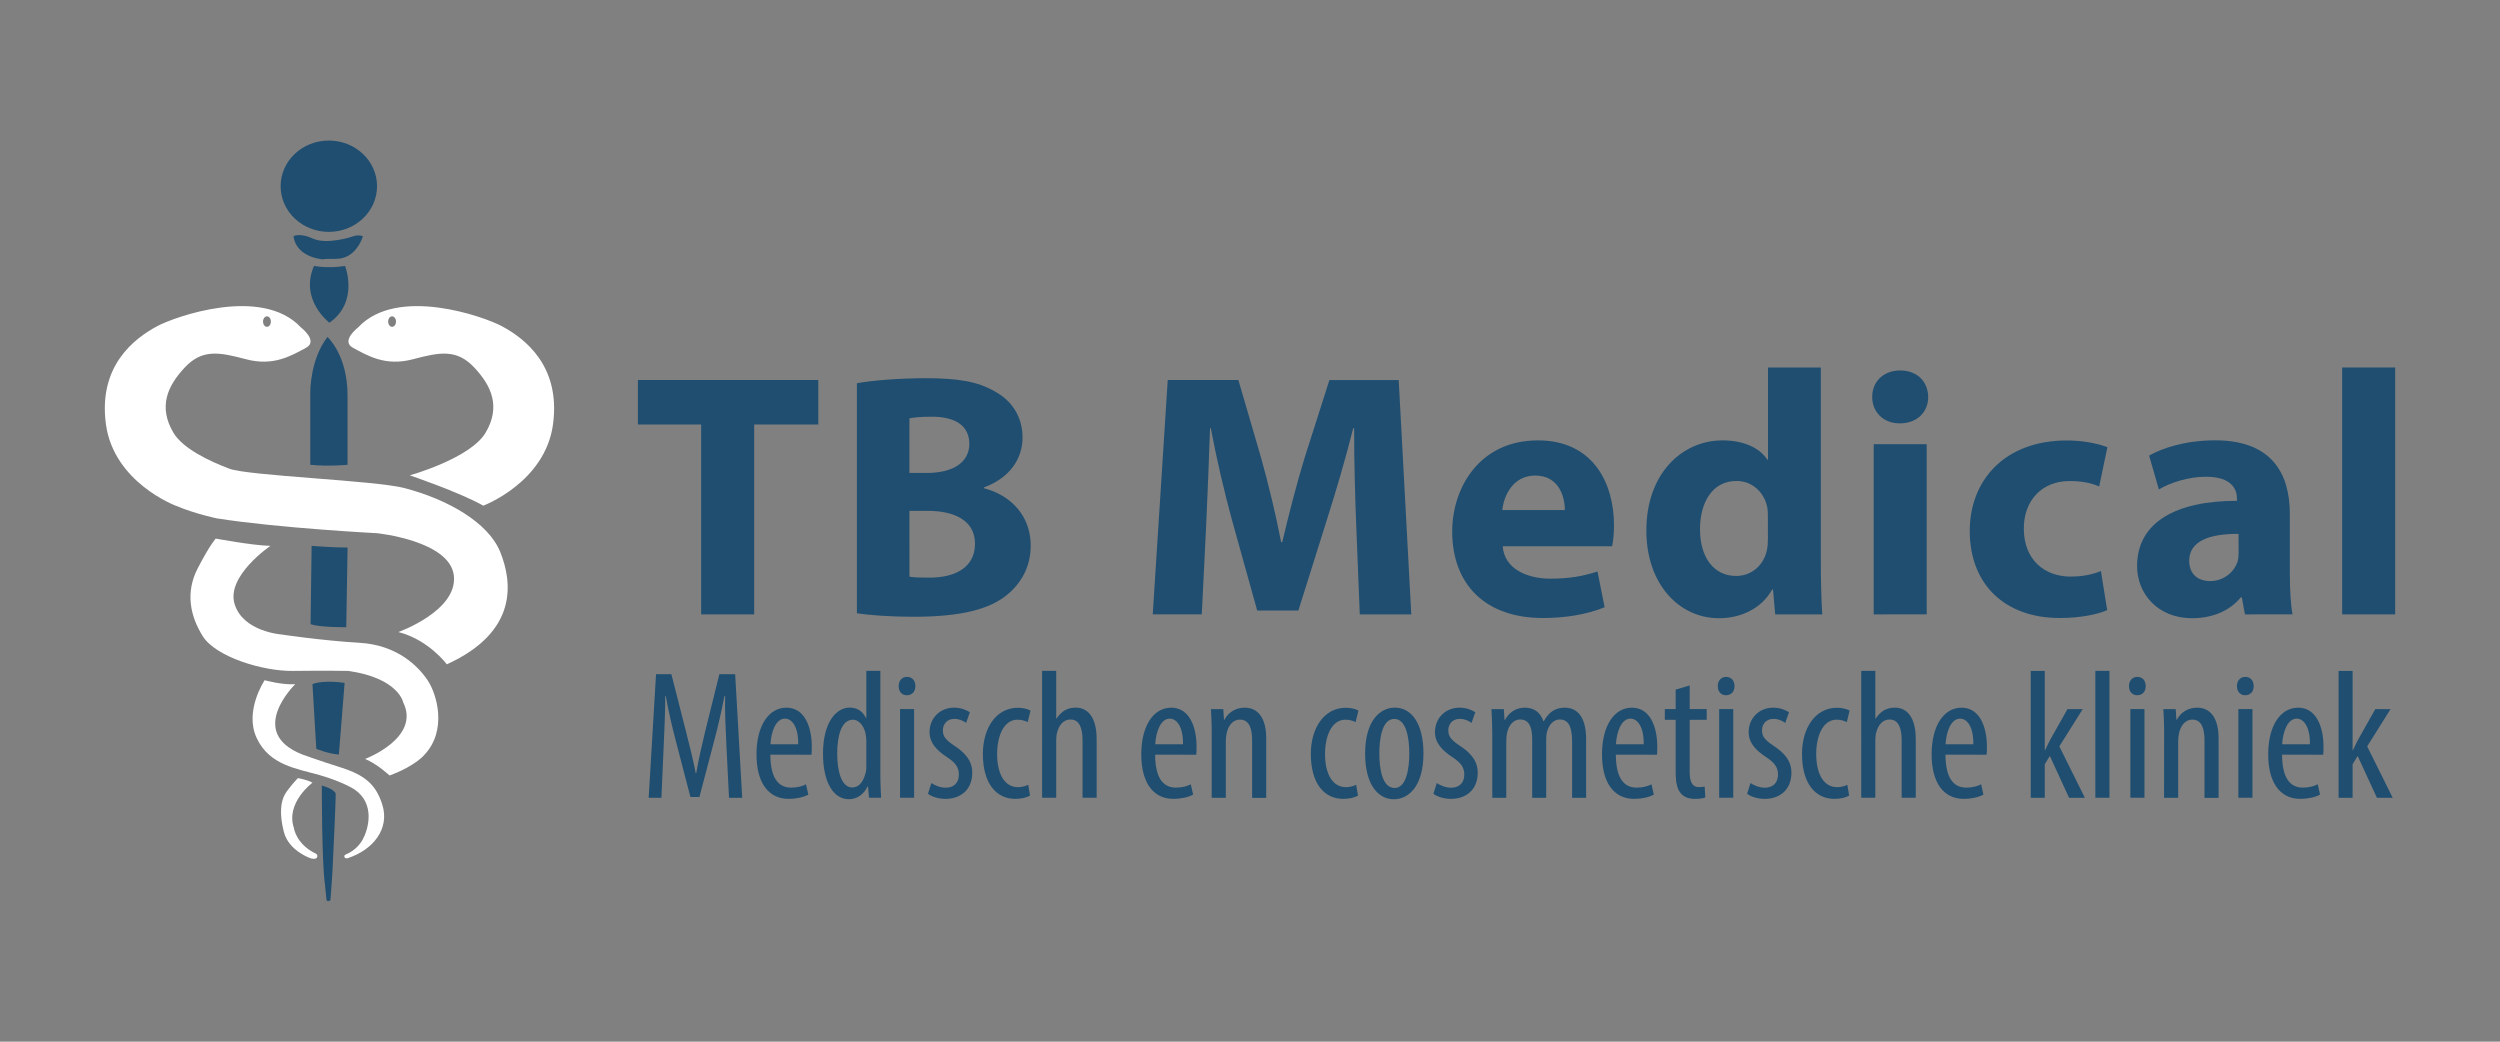 <?xml version="1.0" encoding="utf-8"?>
<!-- Generator: Adobe Illustrator 25.4.1, SVG Export Plug-In . SVG Version: 6.00 Build 0)  -->
<svg version="1.1" id="Layer_1" xmlns="http://www.w3.org/2000/svg" xmlns:xlink="http://www.w3.org/1999/xlink" x="0px" y="0px"
	 viewBox="0 0 600 250" style="enable-background:new 0 0 600 250;" xml:space="preserve">
<rect x="0" y="0" width="600" height="250" fill="#808080" stroke="none"/>
<style type="text/css">
	.st0{fill:#1F4E70;}
	.st1{fill:#FFFFFF;}
</style>
<g>
	<g>
		<path class="st0" d="M168.28,101.88H153.1V91.2h43.29v10.68H181v45.57h-12.72V101.88z"/>
		<path class="st0" d="M205.67,91.98c3.34-0.65,10.04-1.21,16.41-1.21c7.75,0,12.52,0.77,16.63,3.15c3.94,2.09,6.7,5.93,6.7,11.09
			c0,4.95-2.9,9.61-9.24,11.96v0.21c6.42,1.68,11.2,6.58,11.2,13.78c0,5.15-2.37,9.17-5.85,11.94c-4.12,3.31-10.92,5.12-22.11,5.12
			c-6.27,0-10.9-0.41-13.75-0.83V91.98H205.67z M218.27,113.51h4.12c6.74,0,10.25-2.8,10.25-6.98c0-4.27-3.24-6.52-8.99-6.52
			c-2.78,0-4.35,0.18-5.39,0.39v13.11H218.27z M218.27,138.4c1.22,0.21,2.73,0.23,4.88,0.23c5.77,0,10.85-2.23,10.85-8.15
			c0-5.63-5.04-7.88-11.38-7.88h-4.35V138.4z"/>
		<path class="st0" d="M325.49,125.94c-0.26-6.82-0.52-14.93-0.49-23.17h-0.23c-1.79,7.2-4.16,15.19-6.27,21.83l-6.89,21.93h-9.88
			l-6.06-21.74c-1.81-6.62-3.68-14.61-5.08-22.03h-0.18c-0.28,7.65-0.59,16.33-0.93,23.34l-1.05,21.34h-11.77l3.6-56.24h16.95
			l5.49,18.8c1.78,6.45,3.51,13.52,4.77,20.11h0.27c1.54-6.51,3.44-13.93,5.35-20.19l5.97-18.71h16.63l3.02,56.24h-12.36
			L325.49,125.94z"/>
		<path class="st0" d="M360.65,131.11c0.38,5.27,5.59,7.77,11.51,7.77c4.29,0,7.81-0.58,11.24-1.73l1.71,8.59
			c-4.23,1.72-9.32,2.58-14.8,2.58c-13.84,0-21.78-8.06-21.78-20.78c0-10.38,6.47-21.85,20.59-21.85
			c13.24,0,18.24,10.29,18.24,20.39c0,2.21-0.23,4.09-0.46,5.03L360.65,131.11L360.65,131.11z M375.56,122.41
			c0.02-3.06-1.34-8.28-7.12-8.28c-5.36,0-7.54,4.9-7.89,8.28H375.56z"/>
		<path class="st0" d="M437,88.2v47.05c0,4.63,0.16,9.46,0.34,12.2h-11.29l-0.53-5.98h-0.18c-2.57,4.58-7.52,6.9-12.78,6.9
			c-9.64,0-17.43-8.28-17.43-20.97c-0.06-13.71,8.55-21.71,18.28-21.71c5.04,0,8.91,1.79,10.74,4.62h0.17V88.2H437z M424.29,123.94
			c0-0.71-0.02-1.57-0.17-2.3c-0.72-3.41-3.49-6.21-7.36-6.21c-5.82,0-8.76,5.16-8.76,11.59c0,6.87,3.39,11.21,8.68,11.21
			c3.61,0,6.57-2.5,7.35-6.08c0.21-0.87,0.27-1.86,0.27-2.87L424.29,123.94L424.29,123.94z"/>
		<path class="st0" d="M462.77,95.27c0.02,3.54-2.6,6.34-6.83,6.34c-4.02,0-6.62-2.81-6.61-6.34c-0.02-3.63,2.65-6.36,6.72-6.36
			C460.16,88.91,462.72,91.62,462.77,95.27z M449.69,147.45V106.6h12.72v40.84L449.69,147.45L449.69,147.45z"/>
		<path class="st0" d="M505.72,146.42c-2.29,1.06-6.55,1.9-11.38,1.9c-13.2,0-21.6-8.08-21.6-20.91c0-11.94,8.17-21.7,23.35-21.7
			c3.36,0,7.04,0.61,9.69,1.61l-1.98,9.43c-1.53-0.68-3.76-1.3-7.11-1.3c-6.71,0-11.02,4.77-10.97,11.45
			c0,7.5,5.04,11.48,11.18,11.48c3.03,0,5.36-0.53,7.32-1.33L505.72,146.42z"/>
		<path class="st0" d="M538.79,147.45l-0.75-4.06h-0.27c-2.67,3.25-6.84,4.98-11.67,4.98c-8.32,0-13.2-5.97-13.2-12.5
			c0-10.64,9.52-15.68,23.97-15.67v-0.52c0-2.17-1.17-5.27-7.48-5.26c-4.16,0-8.54,1.42-11.26,3.05l-2.34-8.13
			c2.84-1.63,8.41-3.66,15.87-3.66c13.6,0,17.9,8.04,17.9,17.63v14.24c0,3.89,0.21,7.6,0.65,9.89L538.79,147.45L538.79,147.45z
			 M537.25,128.13c-6.68-0.04-11.84,1.57-11.84,6.44c0,3.29,2.15,4.89,5.04,4.89c3.11,0,5.74-2.07,6.57-4.69
			c0.19-0.66,0.24-1.45,0.24-2.17L537.25,128.13L537.25,128.13z"/>
		<path class="st0" d="M562.12,88.2h12.72v59.25h-12.72V88.2z"/>
	</g>
	<g>
		<ellipse class="st0" cx="78.92" cy="44.69" rx="11.57" ry="10.96"/>
		<path class="st0" d="M70.43,56.7c0,0,1.4-0.93,4.7,0.57c3.3,1.5,9.25-0.43,9.25-0.43s1.44-0.66,2.72-0.14c0,0-1.51,5.42-6.42,5.42
			s-2.56,0.18-2.56,0.18S71.26,62.21,70.43,56.7z"/>
		<path class="st0" d="M75.36,63.82c0,0,3.41,0.68,7.45,0c0,0,3.43,8.61-3.75,13.63C79.06,77.45,71.81,71.99,75.36,63.82z"/>
		<path class="st1" d="M120.4,78.26c-4.21-2.25-25.05-9.72-34.43,0.3c0,0-4.31,3.27-1.24,4.92c3.51,1.89,7.78,4.48,14.33,2.75
			c6.54-1.73,10.54-2.5,14.75,1.96c4.2,4.46,6.39,9.48,2.73,15.66c-3.66,6.18-18.19,10.23-18.19,10.23s11.95,4.06,17.64,7.28
			c0,0,14.87-5.56,16.74-19.56S125.94,81.22,120.4,78.26z M94.1,78.44c-0.52,0-0.94-0.56-0.94-1.26s0.42-1.26,0.94-1.26
			c0.52,0,0.94,0.56,0.94,1.26S94.62,78.44,94.1,78.44z"/>
		<path class="st0" d="M78.59,80.87c0,0,4.82,4.3,4.82,14.01v16.67c0,0-4.44,0.45-8.94,0V94.11C74.48,94.11,74.36,86.39,78.59,80.87
			z"/>
		<path class="st1" d="M120.06,132.49c-2.88-7.15-12.73-12.68-23.02-15.36c-7.12-1.85-37.59-2.92-42.04-4.66l0,0
			c-4.58-1.73-11.1-4.76-13.38-8.62c-3.66-6.18-1.47-11.2,2.73-15.66s8.2-3.69,14.75-1.96c6.54,1.73,10.81-0.86,14.33-2.75
			c3.07-1.65-1.23-4.92-1.23-4.92c-9.38-10.02-30.22-2.55-34.43-0.3c-5.54,2.96-14.23,9.54-12.35,23.54s16.74,19.56,16.74,19.56
			c4.64,1.97,9.89,3.05,9.89,3.05c14.59,2.32,38.43,3.56,38.43,3.56s17.53,1.77,18.45,10.21c0.92,8.45-13.32,13.51-13.32,13.51
			c7.29,1.86,11.63,7.75,11.63,7.75C124.48,151.59,122.94,139.65,120.06,132.49z M64.07,75.92c0.52,0,0.94,0.56,0.94,1.26
			s-0.42,1.26-0.94,1.26c-0.52,0-0.94-0.56-0.94-1.26S63.55,75.92,64.07,75.92z"/>
		<path class="st0" d="M74.79,131.01c0,0,4.92,0.4,8.63,0.4l-0.32,19.12c0,0-6.44,0.07-8.56-0.74L74.79,131.01z"/>
		<path class="st1" d="M51.78,129.26c0,0,8.82,1.65,13.12,1.75c0,0-10.58,7.17-8.62,13.88s11.22,7.38,11.22,7.38s9.71,1.47,18.78,2
			s14.1,5.63,16.35,9c2.26,3.38,4.72,11.99-0.72,17.83c0,0-2.05,2.65-8.41,5.02c0,0-3.04-2.83-5.88-3.97c0,0,13.36-5.02,9.16-13.56
			c0,0-1.09-5.83-13.16-7.57c0,0-5.91-0.1-13.3,0c-7.38,0.1-18.59-3.43-21.65-8.32s-4.2-10.53-1.22-16.3
			C50.45,130.62,51.78,129.26,51.78,129.26z"/>
		<path class="st1" d="M70.85,164.21c0,0-11.89,11.55,1.74,16.88c0,0,3.39,1.25,9.41,3.17c5.77,1.85,8.29,4.2,9.76,8.88
			c1.8,5.74-2.14,10.81-8.35,12.84c0,0-0.8,0.19-0.77-0.55c0.01-0.29,0.77-0.55,0.77-0.55s2.27-0.93,3.61-3.34
			c1.35-2.41,3.16-8.59-1.94-12.07c0,0-2.84-1.86-8.32-3.43c-5.59-1.59-12.07-2.37-15.14-8.88c-3.08-6.51,1.9-13.91,1.9-13.91
			S67.57,164.41,70.85,164.21z"/>
		<path class="st0" d="M74.99,164.19l0.92,15.52c0,0,2.73,1.17,5.42,1.38l1.38-17.19C82.72,163.9,77.8,163.09,74.99,164.19z"/>
		<path class="st1" d="M74.99,187.85c0,0-6.51,4.82-4.45,10.88c0,0,0.49,3.8,5.12,6.07c0,0,0.69,0.22,0.46,0.91
			s-1.57,0.28-1.57,0.28s-5.21-1.73-6.41-6.29c-1.2-4.56-0.66-7.41,0.18-8.95s3.17-4,3.17-4S73.81,187.13,74.99,187.85z"/>
		<path class="st0" d="M77.24,188.53c0,0-0.03,18.77,0.77,23.9c0,0,0.24,2.7,0.33,3.32c0,0-0.02,0.44,0.36,0.52
			c0,0,0.59,0.03,0.62-0.43c0,0,0.54-6.78,0.59-9.27c0,0,0.71-14.44,0.65-16.14C80.55,190.44,80.3,189.39,77.24,188.53z"/>
	</g>
	<g>
		<g>
			<path class="st0" d="M174.33,178.69c-0.19-3.92-0.4-8.25-0.29-11.62h-0.18c-0.64,3.31-1.43,6.85-2.35,10.32l-3.65,13.89h-2.16
				l-3.47-13.34c-0.98-3.77-1.85-7.44-2.43-10.87h-0.15c0.02,3.49-0.17,7.64-0.36,11.87l-0.55,12.53h-3.06l1.77-29.66h3.68
				l3.46,13.57c0.99,3.91,1.74,6.82,2.38,10.2h0.12c0.58-3.38,1.24-6.21,2.19-10.2l3.37-13.57h3.79l1.69,29.66h-3.17L174.33,178.69z
				"/>
			<path class="st0" d="M184.88,181.12c0.03,6.53,2.59,7.91,5.03,7.91c1.47,0,2.69-0.35,3.53-0.8l0.56,2.47
				c-1.18,0.66-3,1.03-4.7,1.03c-5.1,0-7.74-4.17-7.74-10.68c0-6.9,2.94-11.21,7.18-11.21c4.35,0,6.09,4.58,6.09,9.38
				c0,0.83-0.03,1.4-0.07,1.91L184.88,181.12L184.88,181.12z M191.57,178.62c0.06-4.27-1.55-6.15-3.16-6.15
				c-2.24,0-3.35,3.23-3.5,6.15H191.57z"/>
			<path class="st0" d="M211.28,161.01v25.36c0,1.43,0.12,3.85,0.18,5.09h-2.9l-0.23-2.67h-0.15c-0.68,1.51-2.21,3.02-4.46,3.02
				c-3.6,0-6.2-3.9-6.2-10.92c0-7.54,3.16-11.07,6.42-11.07c1.58,0,3.05,0.72,3.89,2.52h0.09v-11.33L211.28,161.01L211.28,161.01z
				 M207.92,178.27c0-0.44,0-0.95-0.06-1.4c-0.19-2.22-1.51-4.14-3.15-4.14c-2.81,0-3.78,3.92-3.78,8.17c0,4.5,1.16,8.09,3.59,8.09
				c1.05,0,2.5-0.55,3.27-3.62c0.1-0.4,0.13-0.9,0.13-1.41L207.92,178.27L207.92,178.27z"/>
			<path class="st0" d="M219.69,164.66c0.01,1.33-0.79,2.2-2.08,2.2c-1.1,0-1.95-0.87-1.93-2.2c-0.01-1.34,0.86-2.21,1.99-2.21
				C218.9,162.45,219.69,163.32,219.69,164.66z M216.01,191.46v-21.28h3.38v21.28H216.01z"/>
			<path class="st0" d="M223.53,187.94c0.76,0.5,2.07,1.11,3.45,1.11c1.92,0,3.15-1.18,3.15-3.1c0-1.6-0.6-2.73-2.73-4.16
				c-2.78-1.79-4.31-3.63-4.31-6.06c0-3.46,2.58-5.89,5.89-5.89c1.66,0,2.91,0.55,3.79,1.09l-0.9,2.56
				c-0.81-0.56-1.71-0.96-2.83-0.96c-1.81,0-2.75,1.34-2.75,2.71c0,1.42,0.55,2.23,2.65,3.67c2.46,1.58,4.4,3.53,4.4,6.5
				c0,4.27-2.92,6.32-6.42,6.32c-1.55,0-3.29-0.48-4.21-1.23L223.53,187.94z"/>
			<path class="st0" d="M247.21,190.94c-0.74,0.44-2.02,0.79-3.52,0.79c-4.64,0-7.8-3.75-7.8-10.79c0-6.11,3.1-11.08,8.43-11.08
				c1.14,0,2.38,0.31,3,0.68l-0.67,2.76c-0.45-0.22-1.3-0.58-2.42-0.58c-3.4,0-4.92,4.05-4.92,8.24c0,4.97,1.91,7.96,5,7.96
				c0.92,0,1.7-0.19,2.46-0.58L247.21,190.94z"/>
			<path class="st0" d="M250.11,161.01h3.38v11.45h0.09c0.47-0.75,1.11-1.41,1.8-1.87c0.77-0.48,1.63-0.76,2.83-0.76
				c2.7,0,4.98,2.13,4.98,7.51v14.12h-3.38v-13.73c0-2.62-0.58-5.05-2.88-5.05c-1.57,0-2.78,1.14-3.3,3.39
				c-0.09,0.46-0.14,1.08-0.14,1.6v13.79h-3.38L250.11,161.01L250.11,161.01z"/>
			<path class="st0" d="M277.23,181.12c0.03,6.53,2.59,7.91,5.03,7.91c1.47,0,2.69-0.35,3.53-0.8l0.56,2.47
				c-1.18,0.66-3,1.03-4.7,1.03c-5.1,0-7.74-4.17-7.74-10.68c0-6.9,2.94-11.21,7.18-11.21c4.35,0,6.09,4.58,6.09,9.38
				c0,0.83-0.03,1.4-0.07,1.91L277.23,181.12L277.23,181.12z M283.92,178.62c0.06-4.27-1.55-6.15-3.16-6.15
				c-2.24,0-3.35,3.23-3.5,6.15H283.92z"/>
			<path class="st0" d="M290.81,175.68c0-2.5-0.12-3.79-0.18-5.49h2.96l0.17,2.56h0.09c0.91-1.72,2.63-2.91,4.88-2.91
				c2.95,0,5.16,2.17,5.16,7.33v14.31h-3.38v-13.72c0-2.54-0.49-5.06-2.96-5.06c-1.43,0-2.77,1.18-3.19,3.46
				c-0.11,0.52-0.17,1.17-0.17,1.9v13.41h-3.38V175.68z"/>
			<path class="st0" d="M325.92,190.94c-0.74,0.44-2.02,0.79-3.53,0.79c-4.64,0-7.79-3.75-7.79-10.79c0-6.11,3.1-11.08,8.42-11.08
				c1.14,0,2.38,0.31,3,0.68l-0.67,2.76c-0.45-0.22-1.3-0.58-2.42-0.58c-3.4,0-4.92,4.05-4.92,8.24c0,4.97,1.91,7.96,5,7.96
				c0.92,0,1.7-0.19,2.46-0.58L325.92,190.94z"/>
			<path class="st0" d="M341.63,180.8c0,8.24-3.83,11.02-7.08,11.02c-3.81,0-6.92-3.48-6.92-10.97c0-7.76,3.48-11.02,7.15-11.02
				C338.57,169.83,341.63,173.39,341.63,180.8z M331.04,180.81c0,3.53,0.63,8.3,3.68,8.3c2.92,0,3.51-4.97,3.51-8.3
				c0-3.26-0.59-8.27-3.6-8.27S331.04,177.55,331.04,180.81z"/>
			<path class="st0" d="M344.83,187.94c0.76,0.5,2.07,1.11,3.45,1.11c1.92,0,3.15-1.18,3.15-3.1c0-1.6-0.6-2.73-2.73-4.16
				c-2.78-1.79-4.31-3.63-4.31-6.06c0-3.46,2.58-5.89,5.89-5.89c1.66,0,2.91,0.55,3.79,1.09l-0.9,2.56
				c-0.81-0.56-1.71-0.96-2.83-0.96c-1.81,0-2.75,1.34-2.75,2.71c0,1.42,0.54,2.23,2.65,3.67c2.46,1.58,4.41,3.53,4.41,6.5
				c0,4.27-2.92,6.32-6.42,6.32c-1.55,0-3.29-0.48-4.21-1.23L344.83,187.94z"/>
			<path class="st0" d="M358.13,175.68c0-2.5-0.12-3.79-0.18-5.49h2.97l0.17,2.62h0.09c0.91-1.72,2.53-2.97,4.79-2.97
				c1.98,0,3.66,0.94,4.46,3.25h0.09c0.56-1.06,1.3-1.91,2.09-2.44c0.85-0.55,1.84-0.81,2.94-0.81c2.88,0,5.12,2.09,5.12,7.52v14.11
				h-3.36v-13.33c0-2.78-0.4-5.47-2.97-5.47c-1.42,0-2.64,1.19-3.11,3.19c-0.12,0.56-0.14,1.22-0.14,1.92v13.69h-3.36V177.5
				c0-2.34-0.41-4.83-2.92-4.83c-1.4,0-2.77,1.2-3.16,3.46c-0.1,0.55-0.14,1.17-0.14,1.82v13.52h-3.36v-15.79H358.13z"/>
			<path class="st0" d="M387.8,181.12c0.03,6.53,2.59,7.91,5.03,7.91c1.47,0,2.69-0.35,3.53-0.8l0.56,2.47
				c-1.18,0.66-3,1.03-4.7,1.03c-5.1,0-7.74-4.17-7.74-10.68c0-6.9,2.94-11.21,7.18-11.21c4.35,0,6.09,4.58,6.09,9.38
				c0,0.83-0.03,1.4-0.07,1.91L387.8,181.12L387.8,181.12z M394.49,178.62c0.06-4.27-1.55-6.15-3.16-6.15
				c-2.24,0-3.35,3.23-3.5,6.15H394.49z"/>
			<path class="st0" d="M405.53,164.51v5.67h4.08v2.57h-4.08v12.66c0,2.78,0.99,3.5,2.22,3.5c0.54,0,0.98-0.04,1.37-0.13l0.15,2.62
				c-0.6,0.22-1.4,0.33-2.51,0.33c-1.34,0-2.53-0.37-3.33-1.29c-0.86-0.97-1.27-2.39-1.27-5.34v-12.35h-2.6v-2.57h2.6v-4.68
				L405.53,164.51z"/>
			<path class="st0" d="M416.28,164.66c0.01,1.33-0.79,2.2-2.08,2.2c-1.1,0-1.95-0.87-1.93-2.2c-0.01-1.34,0.86-2.21,1.99-2.21
				C415.49,162.45,416.28,163.32,416.28,164.66z M412.6,191.46v-21.28h3.38v21.28H412.6z"/>
			<path class="st0" d="M420.12,187.94c0.76,0.5,2.07,1.11,3.45,1.11c1.92,0,3.15-1.18,3.15-3.1c0-1.6-0.6-2.73-2.73-4.16
				c-2.78-1.79-4.31-3.63-4.31-6.06c0-3.46,2.58-5.89,5.89-5.89c1.66,0,2.91,0.55,3.79,1.09l-0.9,2.56
				c-0.81-0.56-1.71-0.96-2.83-0.96c-1.81,0-2.75,1.34-2.75,2.71c0,1.42,0.54,2.23,2.65,3.67c2.46,1.58,4.41,3.53,4.41,6.5
				c0,4.27-2.92,6.32-6.42,6.32c-1.55,0-3.29-0.48-4.21-1.23L420.12,187.94z"/>
			<path class="st0" d="M443.8,190.94c-0.74,0.44-2.02,0.79-3.53,0.79c-4.64,0-7.79-3.75-7.79-10.79c0-6.11,3.1-11.08,8.42-11.08
				c1.14,0,2.38,0.31,3,0.68l-0.67,2.76c-0.45-0.22-1.3-0.58-2.42-0.58c-3.4,0-4.92,4.05-4.92,8.24c0,4.97,1.91,7.96,5,7.96
				c0.92,0,1.7-0.19,2.46-0.58L443.8,190.94z"/>
			<path class="st0" d="M446.7,161.01h3.38v11.45h0.09c0.47-0.75,1.11-1.41,1.8-1.87c0.78-0.48,1.63-0.76,2.83-0.76
				c2.7,0,4.98,2.13,4.98,7.51v14.12h-3.38v-13.73c0-2.62-0.58-5.05-2.88-5.05c-1.57,0-2.78,1.14-3.3,3.39
				c-0.09,0.46-0.14,1.08-0.14,1.6v13.79h-3.38L446.7,161.01L446.7,161.01z"/>
			<path class="st0" d="M466.91,181.12c0.03,6.53,2.59,7.91,5.03,7.91c1.47,0,2.69-0.35,3.53-0.8l0.56,2.47
				c-1.18,0.66-3,1.03-4.7,1.03c-5.1,0-7.74-4.17-7.74-10.68c0-6.9,2.94-11.21,7.18-11.21c4.35,0,6.09,4.58,6.09,9.38
				c0,0.83-0.03,1.4-0.07,1.91L466.91,181.12L466.91,181.12z M473.6,178.62c0.06-4.27-1.55-6.15-3.16-6.15
				c-2.24,0-3.35,3.23-3.5,6.15H473.6z"/>
			<path class="st0" d="M490.73,180.07h0.09c0.4-0.85,0.77-1.66,1.15-2.39l4.22-7.49h3.66l-5.61,8.94l6.13,12.34h-3.79l-4.62-10.04
				l-1.22,1.99v8.05h-3.36v-30.45h3.36v19.05H490.73z"/>
			<path class="st0" d="M502.89,161.01h3.38v30.45h-3.38V161.01z"/>
			<path class="st0" d="M514.97,164.66c0.01,1.33-0.79,2.2-2.08,2.2c-1.1,0-1.95-0.87-1.93-2.2c-0.01-1.34,0.86-2.21,1.99-2.21
				C514.18,162.45,514.97,163.32,514.97,164.66z M511.29,191.46v-21.28h3.38v21.28H511.29z"/>
			<path class="st0" d="M519.39,175.68c0-2.5-0.12-3.79-0.18-5.49h2.96l0.17,2.56h0.09c0.91-1.72,2.63-2.91,4.88-2.91
				c2.95,0,5.15,2.17,5.15,7.33v14.31h-3.38v-13.72c0-2.54-0.49-5.06-2.96-5.06c-1.42,0-2.77,1.18-3.19,3.46
				c-0.12,0.52-0.17,1.17-0.17,1.9v13.41h-3.38L519.39,175.68L519.39,175.68z"/>
			<path class="st0" d="M540.88,164.66c0.01,1.33-0.79,2.2-2.08,2.2c-1.1,0-1.95-0.87-1.93-2.2c-0.01-1.34,0.86-2.21,1.99-2.21
				C540.09,162.45,540.88,163.32,540.88,164.66z M537.21,191.46v-21.28h3.38v21.28H537.21z"/>
			<path class="st0" d="M547.69,181.12c0.03,6.53,2.59,7.91,5.03,7.91c1.47,0,2.69-0.35,3.53-0.8l0.56,2.47
				c-1.18,0.66-3,1.03-4.7,1.03c-5.1,0-7.74-4.17-7.74-10.68c0-6.9,2.94-11.21,7.18-11.21c4.35,0,6.09,4.58,6.09,9.38
				c0,0.83-0.03,1.4-0.07,1.91L547.69,181.12L547.69,181.12z M554.38,178.62c0.06-4.27-1.55-6.15-3.16-6.15
				c-2.24,0-3.35,3.23-3.5,6.15H554.38z"/>
			<path class="st0" d="M564.61,180.07h0.09c0.4-0.85,0.77-1.66,1.15-2.39l4.22-7.49h3.66l-5.61,8.94l6.13,12.34h-3.79l-4.62-10.04
				l-1.22,1.99v8.05h-3.36v-30.45h3.36v19.05H564.61z"/>
		</g>
	</g>
</g>
</svg>

